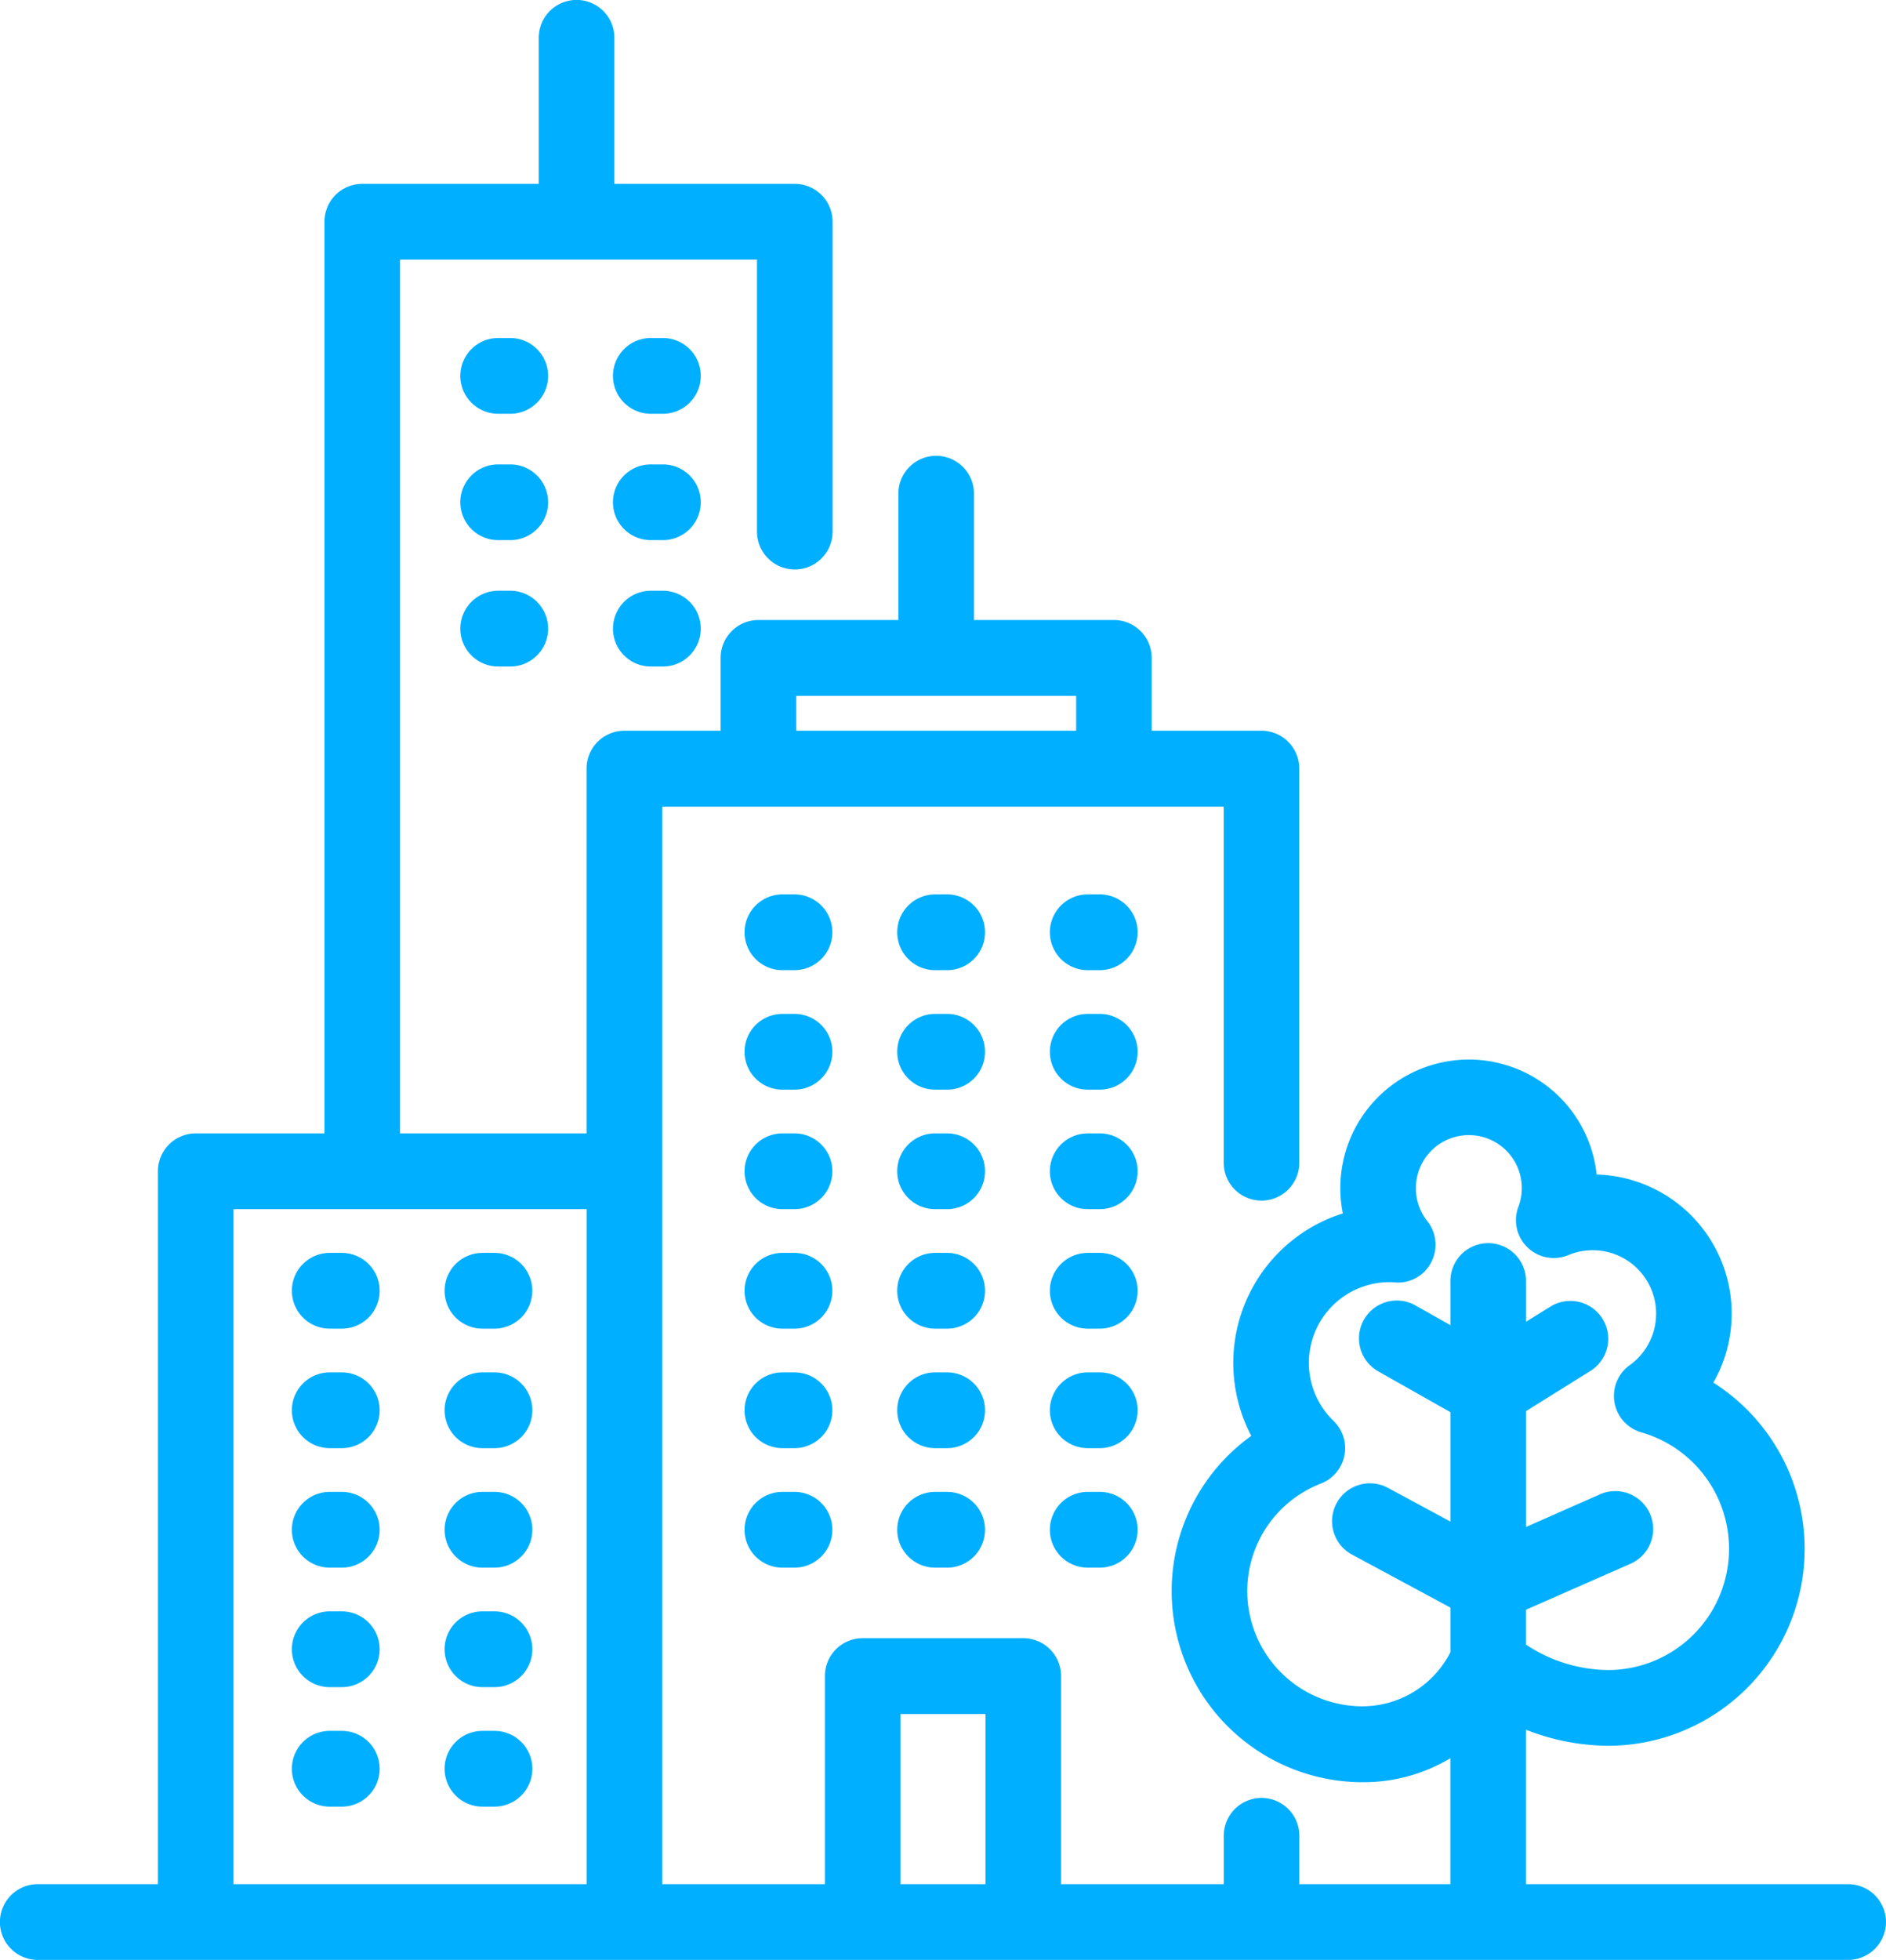 <svg xmlns="http://www.w3.org/2000/svg" width="129" height="134" viewBox="0 0 129 134">
  <defs>
    <style>
      .cls-1 {
        fill: #00afff;
        fill-rule: evenodd;
      }
    </style>
  </defs>
  <path id="icon_solution_expert-group.svg" class="cls-1" d="M437.224,3162.15H436.4a2.59,2.59,0,0,0,0,5.18h0.824A2.59,2.59,0,0,0,437.224,3162.15Zm-10.441,0h-0.824a2.59,2.59,0,0,0,0,5.18h0.824A2.59,2.59,0,0,0,426.783,3162.15Zm-10.441,0h-0.825a2.59,2.59,0,0,0,0,5.18h0.825A2.59,2.59,0,0,0,416.342,3162.15Zm10.441,8.17h-0.824a2.59,2.59,0,0,0,0,5.18h0.824A2.59,2.59,0,0,0,426.783,3170.32Zm-10.441,0h-0.825a2.59,2.59,0,0,0,0,5.18h0.825A2.59,2.59,0,0,0,416.342,3170.32Zm20.882,0H436.4a2.59,2.59,0,0,0,0,5.18h0.824A2.59,2.59,0,0,0,437.224,3170.32Zm0,8.17H436.4a2.59,2.59,0,0,0,0,5.18h0.824A2.59,2.59,0,0,0,437.224,3178.49Zm-10.441,0h-0.824a2.59,2.59,0,0,0,0,5.18h0.824A2.59,2.59,0,0,0,426.783,3178.49Zm-10.441,0h-0.825a2.59,2.59,0,0,0,0,5.18h0.825A2.59,2.59,0,0,0,416.342,3178.49Zm20.882,8.17H436.4a2.59,2.59,0,0,0,0,5.18h0.824A2.59,2.59,0,0,0,437.224,3186.66Zm-20.882,0h-0.825a2.59,2.59,0,0,0,0,5.18h0.825A2.59,2.59,0,0,0,416.342,3186.66Zm10.441,0h-0.824a2.59,2.59,0,0,0,0,5.18h0.824A2.59,2.59,0,0,0,426.783,3186.66Zm10.441,8.17H436.4a2.59,2.59,0,0,0,0,5.18h0.824A2.59,2.59,0,0,0,437.224,3194.83Zm-20.882,0h-0.825a2.59,2.59,0,0,0,0,5.18h0.825A2.59,2.59,0,0,0,416.342,3194.83Zm10.441,0h-0.824a2.59,2.59,0,0,0,0,5.18h0.824A2.59,2.59,0,0,0,426.783,3194.83Zm10.441,8.17H436.4a2.59,2.59,0,0,0,0,5.18h0.824A2.59,2.59,0,0,0,437.224,3203Zm-10.441,0h-0.824a2.59,2.59,0,0,0,0,5.18h0.824A2.59,2.59,0,0,0,426.783,3203Zm-10.441,0h-0.825a2.59,2.59,0,0,0,0,5.18h0.825A2.59,2.59,0,0,0,416.342,3203Zm-30.964-16.34h-0.824a2.59,2.59,0,0,0,0,5.18h0.824A2.59,2.59,0,0,0,385.378,3186.66Zm9.617,5.18h0.825a2.59,2.59,0,0,0,0-5.18H395A2.59,2.59,0,0,0,395,3191.84Zm-9.617,2.99h-0.824a2.59,2.59,0,0,0,0,5.18h0.824A2.59,2.59,0,0,0,385.378,3194.83Zm10.442,0H395a2.59,2.59,0,0,0,0,5.18h0.825A2.59,2.59,0,0,0,395.82,3194.83ZM385.378,3203h-0.824a2.59,2.59,0,0,0,0,5.18h0.824A2.59,2.59,0,0,0,385.378,3203Zm10.442,0H395a2.59,2.59,0,0,0,0,5.18h0.825A2.59,2.59,0,0,0,395.82,3203Zm-10.442,8.17h-0.824a2.59,2.59,0,0,0,0,5.18h0.824A2.59,2.59,0,0,0,385.378,3211.17Zm10.442,0H395a2.59,2.59,0,0,0,0,5.18h0.825A2.59,2.59,0,0,0,395.82,3211.17Zm-10.442,8.17h-0.824a2.59,2.59,0,0,0,0,5.18h0.824A2.59,2.59,0,0,0,385.378,3219.34Zm10.442,0H395a2.59,2.59,0,0,0,0,5.18h0.825A2.59,2.59,0,0,0,395.82,3219.34Zm92.588,10.48H466.373v-10.56a15.571,15.571,0,0,0,5.628,1.1,13.465,13.465,0,0,0,7.191-24.83,9.515,9.515,0,0,0-7.983-14.23,8.791,8.791,0,1,0-17.361,2.66,10.72,10.72,0,0,0-6.262,15.21,13.066,13.066,0,0,0,7.589,23.68,11.562,11.562,0,0,0,6.028-1.64v8.61H450.874v-3.31a2.585,2.585,0,1,0-5.17,0v3.31H434.575V3215.6a2.59,2.59,0,0,0-2.585-2.6H421.007a2.59,2.59,0,0,0-2.585,2.6v14.22H407.294v-73.67H445.7v24.35a2.585,2.585,0,1,0,5.17,0v-26.95a2.588,2.588,0,0,0-2.585-2.59h-7.511v-4.97a2.59,2.59,0,0,0-2.585-2.6h-9.572v-8.64a2.585,2.585,0,1,0-5.17,0v8.64h-9.572a2.59,2.59,0,0,0-2.585,2.6v4.97h-6.585a2.588,2.588,0,0,0-2.585,2.59v24.94H389.362v-59.74h24.416v18.6a2.585,2.585,0,1,0,5.17,0v-21.19a2.588,2.588,0,0,0-2.585-2.59H404.022v-9.99a2.585,2.585,0,1,0-5.17,0v9.99H386.777a2.587,2.587,0,0,0-2.584,2.59v62.33h-8.806a2.587,2.587,0,0,0-2.584,2.59v48.74h-8.218a2.59,2.59,0,0,0,0,5.18H488.408A2.59,2.59,0,0,0,488.408,3229.82Zm-33.233-12.16a7.88,7.88,0,0,1-2.824-15.23,2.593,2.593,0,0,0,.863-4.28,5.517,5.517,0,0,1,3.813-9.49c0.113,0,.223.01,0.394,0.02a2.545,2.545,0,0,0,2.468-1.37,2.6,2.6,0,0,0-.26-2.82,3.588,3.588,0,0,1-.783-2.25,3.622,3.622,0,1,1,7.01,1.27,2.587,2.587,0,0,0,3.419,3.3,4.337,4.337,0,0,1,4.191,7.53,2.589,2.589,0,0,0,.8,4.59A8.286,8.286,0,0,1,472,3215.18a10.3,10.3,0,0,1-5.628-1.74v-2.38l7.184-3.16a2.593,2.593,0,0,0-2.08-4.75l-5.1,2.25v-7.92l4.44-2.77a2.59,2.59,0,0,0-2.732-4.4l-1.708,1.06v-2.79a2.585,2.585,0,1,0-5.17,0v3.02l-2.395-1.35a2.588,2.588,0,0,0-2.54,4.51l4.935,2.79v7.48l-4.281-2.31a2.591,2.591,0,0,0-2.445,4.57l6.726,3.62v3.05A6.759,6.759,0,0,1,455.175,3217.66Zm-38.711-69.08h19.144v2.38H416.464v-2.38Zm7.128,69.61h5.814v11.63h-5.814v-11.63Zm-45.62-34.52h24.152v46.15H377.972v-46.15Zm18.927-59.56h-0.823a2.59,2.59,0,0,0,0,5.18H396.9A2.59,2.59,0,0,0,396.9,3124.11Zm10.442,0h-0.825a2.59,2.59,0,0,0,0,5.18h0.825A2.59,2.59,0,0,0,407.341,3124.11Zm-10.442,8.64h-0.823a2.59,2.59,0,0,0,0,5.18H396.9A2.59,2.59,0,0,0,396.9,3132.75Zm10.442,0h-0.825a2.59,2.59,0,0,0,0,5.18h0.825A2.59,2.59,0,0,0,407.341,3132.75Zm0,8.64h-0.825a2.59,2.59,0,0,0,0,5.18h0.825A2.59,2.59,0,0,0,407.341,3141.39Zm-10.442,0h-0.823a2.59,2.59,0,0,0,0,5.18H396.9A2.59,2.59,0,0,0,396.9,3141.39Z" transform="translate(-362 -3101)"/>
</svg>
